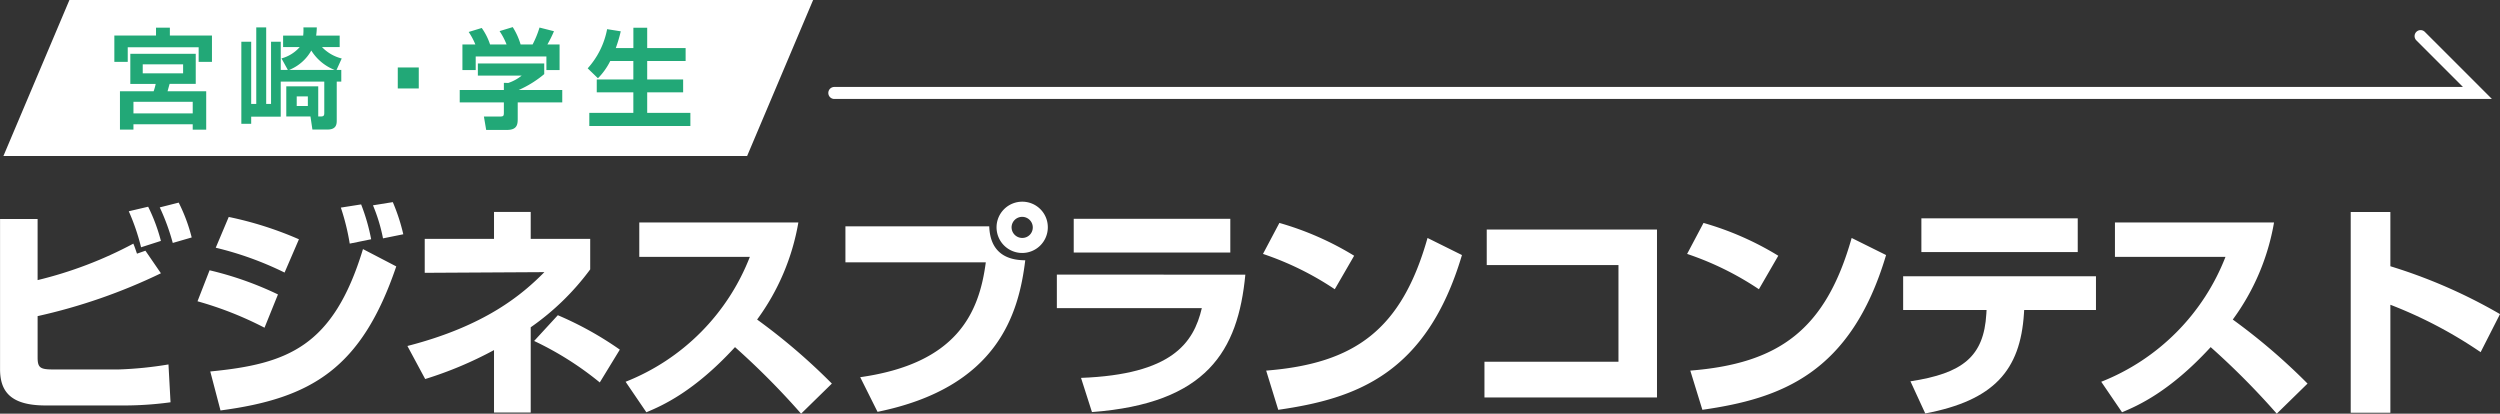 <svg xmlns="http://www.w3.org/2000/svg" width="330" height="54.604" viewBox="0 0 330 54.604">
  <rect x="0" y="0" width="330" height="54.604" fill="#333333" stroke="none"/>
  <g id="logo_white" transform="translate(-451.241 -1730.712)">
    <g id="グループ_845" data-name="グループ 845" transform="translate(451.241 1757.337)">
      <path id="パス_2608" data-name="パス 2608" d="M456.205,1800.444v8.063a53.354,53.354,0,0,0,12.636-4.814c.151.361.181.451.482,1.324l1.113-.391,2.046,2.979a74.561,74.561,0,0,1-16.276,5.656v5.446c0,1.354.331,1.594,2.016,1.594h8.7a49.482,49.482,0,0,0,6.558-.662l.271,4.994a45.189,45.189,0,0,1-5.987.421h-10.5c-4.693,0-6.017-1.9-6.017-4.814v-19.8Zm13.658,3.73a28.225,28.225,0,0,0-1.624-4.754l2.558-.6a23.172,23.172,0,0,1,1.684,4.513Zm4.182-.572a28.489,28.489,0,0,0-1.715-4.693l2.5-.632a22.264,22.264,0,0,1,1.715,4.6Z" transform="translate(-451.241 -1798.158)" fill="#fff"/>
      <path id="パス_2609" data-name="パス 2609" d="M525.949,1814.7a46.116,46.116,0,0,0-8.845-3.49l1.594-4.092a44.1,44.1,0,0,1,9.026,3.189Zm-7.16,5.776c10.229-.993,16.246-3.28,20.157-16.156l4.393,2.287c-4.573,13.448-11.162,17.419-23.2,19.014Zm9.808-13.057a43.326,43.326,0,0,0-9.086-3.279l1.715-4.062a46.735,46.735,0,0,1,9.266,2.948Zm8.6-3.821a29.978,29.978,0,0,0-1.173-4.754l2.678-.421a25.94,25.94,0,0,1,1.324,4.6Zm4.393-.692a22.379,22.379,0,0,0-1.324-4.363l2.617-.421a24.961,24.961,0,0,1,1.384,4.242Z" transform="translate(-491.033 -1798.066)" fill="#fff"/>
      <path id="パス_2610" data-name="パス 2610" d="M603.375,1827.87h-4.844v-8.243a50.354,50.354,0,0,1-9.086,3.821l-2.346-4.362c10.319-2.648,15.193-6.83,18.081-9.748l-15.795.09v-4.483h9.146v-3.55h4.844v3.55h7.853v4.031a33.621,33.621,0,0,1-7.853,7.642Zm9.116-3.971a41.856,41.856,0,0,0-8.665-5.475l3.129-3.4a44.732,44.732,0,0,1,8.183,4.543Z" transform="translate(-533.321 -1800.041)" fill="#fff"/>
      <path id="パス_2611" data-name="パス 2611" d="M659.861,1825.921a29.04,29.04,0,0,0,16.4-16.487H661.666v-4.543h21a30.31,30.31,0,0,1-5.446,12.817,80.4,80.4,0,0,1,9.868,8.453l-4.062,3.972a100.341,100.341,0,0,0-8.725-8.785c-5.416,5.9-9.628,7.732-11.7,8.6Z" transform="translate(-577.281 -1802.153)" fill="#fff"/>
      <path id="パス_2612" data-name="パス 2612" d="M752.147,1801.224c.121,3.58,2.437,4.482,4.754,4.482-.872,7.161-3.7,16.788-19.5,20.007l-2.286-4.573c12.726-1.8,15.7-8.424,16.577-15.163H733.163v-4.753Zm7.732.15a3.384,3.384,0,1,1-3.369-3.4A3.363,3.363,0,0,1,759.878,1801.374Zm-4.783,0a1.406,1.406,0,0,0,1.414,1.384,1.38,1.38,0,0,0,1.384-1.384,1.4,1.4,0,1,0-2.8,0Z" transform="translate(-621.567 -1797.975)" fill="#fff"/>
      <path id="パス_2613" data-name="パス 2613" d="M828.549,1811.046c-.962,10.078-5.084,17-20.247,18.141l-1.444-4.513c12-.452,14.862-4.6,15.945-9.207H803.668v-4.422Zm-1.985-7.371v4.452H805.895v-4.452Z" transform="translate(-664.163 -1801.419)" fill="#fff"/>
      <path id="パス_2614" data-name="パス 2614" d="M881.88,1813.8a39.675,39.675,0,0,0-9.477-4.663l2.166-4.091a39.694,39.694,0,0,1,9.868,4.332Zm-9.056,10.74c11.7-.932,17.871-5.385,21.3-17.509l4.544,2.256c-4.663,15.7-13.96,18.954-24.249,20.428Z" transform="translate(-705.69 -1802.245)" fill="#fff"/>
      <path id="パス_2615" data-name="パス 2615" d="M969.035,1807.247v22.173H946.26V1824.7h17.69V1811.94H946.561v-4.694Z" transform="translate(-750.312 -1803.576)" fill="#fff"/>
      <path id="パス_2616" data-name="パス 2616" d="M1023.316,1813.8a39.662,39.662,0,0,0-9.476-4.663l2.166-4.091a39.69,39.69,0,0,1,9.868,4.332Zm-9.056,10.74c11.7-.932,17.871-5.385,21.3-17.509l4.543,2.256c-4.663,15.7-13.96,18.954-24.249,20.428Z" transform="translate(-791.141 -1802.245)" fill="#fff"/>
      <path id="パス_2617" data-name="パス 2617" d="M1111.333,1811.164v4.453h-9.477l-.03.482c-.481,7.491-3.971,11.462-13.027,13.177l-1.955-4.242c6.889-1.053,9.687-3.249,10.018-8.905l.03-.511H1085.88v-4.453Zm-2.407-7.641v4.453h-20.639v-4.453Z" transform="translate(-834.665 -1801.326)" fill="#fff"/>
      <path id="パス_2618" data-name="パス 2618" d="M1151.938,1825.921a29.036,29.036,0,0,0,16.4-16.487h-14.591v-4.543h21a30.3,30.3,0,0,1-5.446,12.817,80.385,80.385,0,0,1,9.868,8.453l-4.062,3.972a100.322,100.322,0,0,0-8.725-8.785c-5.415,5.9-9.627,7.732-11.7,8.6Z" transform="translate(-874.574 -1802.153)" fill="#fff"/>
      <path id="パス_2619" data-name="パス 2619" d="M1240.364,1801.4v7.16a69.228,69.228,0,0,1,14.471,6.318l-2.557,5.024a58.333,58.333,0,0,0-11.914-6.258V1827.9h-5.235V1801.4Z" transform="translate(-924.835 -1800.041)" fill="#fff"/>
    </g>
    <g id="グループ_846" data-name="グループ 846" transform="translate(451.694 1730.712)">
      <path id="パス_2620" data-name="パス 2620" d="M550.553,1751.3H452.384l8.709-20.584h98.168Z" transform="translate(-452.384 -1730.712)" fill="#fff"/>
    </g>
    <g id="グループ_847" data-name="グループ 847" transform="translate(466.335 1734.333)">
      <path id="パス_2621" data-name="パス 2621" d="M500.5,1744.45v-1.924h-9.361v1.924h-1.767v-3.476h5.5v-1.04H496.7v1.04h5.557v3.476Zm-.384-1.068v3.975h-3.448c-.043.142-.228.812-.271.969h5.1v5.072h-1.781v-.712h-7.823v.7h-1.781v-5.058h4.446a6.9,6.9,0,0,0,.27-.969h-3.348v-3.975Zm-8.222,6.34v1.525h7.823v-1.525Zm1.225-4.944v1.183h5.329v-1.183Z" transform="translate(-489.372 -1739.904)" fill="#22a877"/>
      <path id="パス_2622" data-name="パス 2622" d="M537.861,1745.474l-.841-1.525a4.894,4.894,0,0,0,2.408-1.5h-2.195v-1.51h2.651a6.735,6.735,0,0,0,.029-1.083h1.767a8.52,8.52,0,0,1-.086,1.083H544.7v1.51h-2.337a5.387,5.387,0,0,0,2.607,1.51l-.684,1.51h.627v1.539h-.6v5.129c0,.428-.014,1.2-1.2,1.2H541.1l-.256-1.724h-3.192v-3.976h4.218v3.976h.356c.442,0,.442-.214.442-.542v-4.061H536.92v4.631h-3.9v.94h-1.3v-10.829h1.3v8.207h.67v-10.1H535v10.1h.641v-8.207h1.282v3.719Zm6.184,0a6.374,6.374,0,0,1-3.091-2.565,5.832,5.832,0,0,1-2.935,2.565Zm-5.015,3.49v1.269H540.5v-1.269Z" transform="translate(-514.957 -1739.86)" fill="#22a877"/>
    </g>
    <g id="グループ_848" data-name="グループ 848" transform="translate(511.924 1734.291)">
      <path id="パス_2623" data-name="パス 2623" d="M615.7,1744.555v1.4a14.019,14.019,0,0,1-3.363,2.095h5.742v1.639H612.2v2.166c0,.7-.057,1.468-1.4,1.468h-2.764l-.3-1.767h2.08c.5,0,.556-.057.556-.556v-1.311h-5.828v-1.639h5.828v-.941l.584.014a5.713,5.713,0,0,0,1.767-.969h-5.785v-1.6Zm-9.091-2.508a8.878,8.878,0,0,0-.883-1.653l1.724-.527a8.1,8.1,0,0,1,1.1,2.18h2.18a9.006,9.006,0,0,0-.926-1.767l1.738-.527a9.031,9.031,0,0,1,1.04,2.294h1.582a12.8,12.8,0,0,0,.912-2.237l1.909.485a15.383,15.383,0,0,1-.87,1.752h1.61v3.377h-1.738v-1.8h-9.333v1.8H604.9v-3.377Z" transform="translate(-604.544 -1739.753)" fill="#22a877"/>
      <path id="パス_2624" data-name="パス 2624" d="M650.194,1744.358a8.8,8.8,0,0,1-1.624,2.279l-1.353-1.311a10.671,10.671,0,0,0,2.564-5.172l1.8.284a18.182,18.182,0,0,1-.655,2.209h2.322v-2.678h1.824v2.678h5.072v1.71h-5.072v2.436h4.745v1.7h-4.745v2.708h5.7v1.739H647.43V1751.2h5.813v-2.708h-4.83v-1.7h4.83v-2.436Z" transform="translate(-630.325 -1739.884)" fill="#22a877"/>
    </g>
    <g id="グループ_849" data-name="グループ 849" transform="translate(503.747 1739.618)">
      <rect id="長方形_751" data-name="長方形 751" width="2.771" height="2.771" transform="translate(0 0)" fill="#22a877"/>
    </g>
    <g id="グループ_850" data-name="グループ 850" transform="translate(560.55 1734.67)">
      <path id="パス_2625" data-name="パス 2625" d="M947.008,1749.816H728.177a.792.792,0,0,1,0-1.583H943.186l-6.17-6.17a.792.792,0,0,1,1.12-1.119Z" transform="translate(-727.385 -1740.712)" fill="#fff"/>
    </g>
  </g>
</svg>
